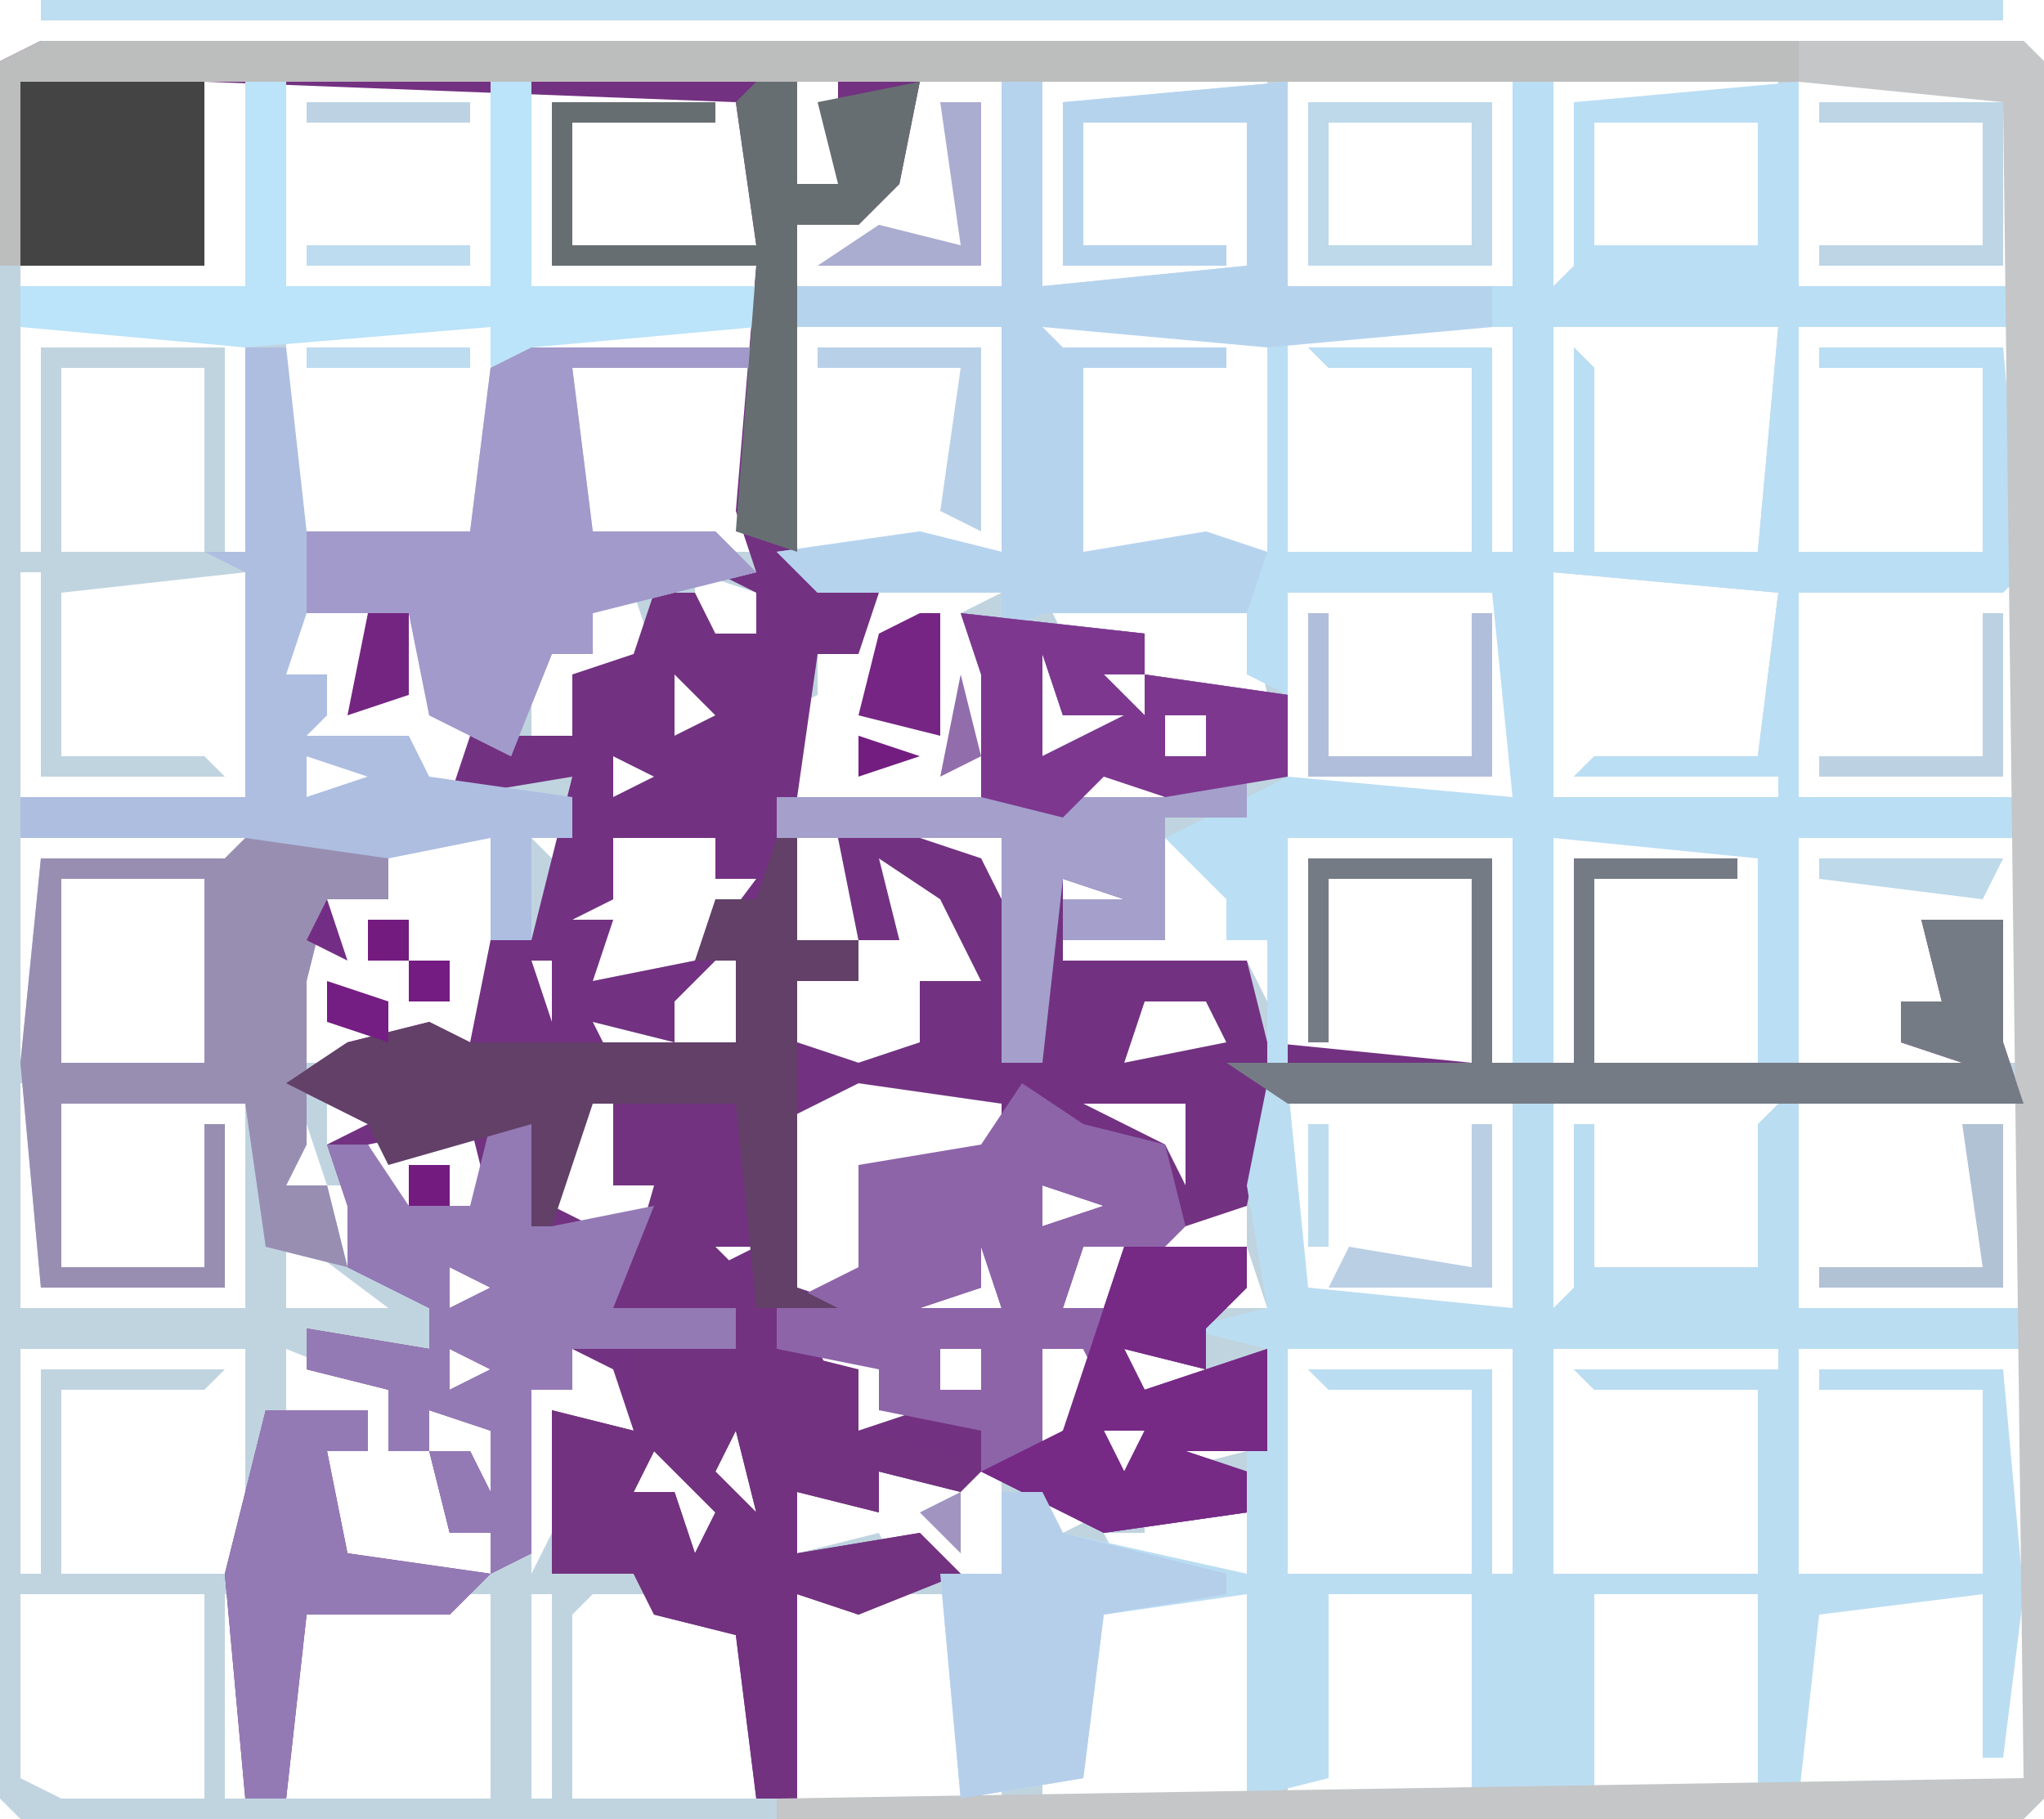 <?xml version="1.0" encoding="UTF-8"?>
<svg version="1.1" xmlns="http://www.w3.org/2000/svg" width="100" height="89">
<path d="M0,0 L97,0 L98,1 L98,86 L97,87 L-1,87 L-2,86 L-2,1 Z M8,2 L8,11 L-1,11 L-1,12 L10,12 L10,2 Z M12,2 L12,12 L22,12 L22,2 Z M24,2 L24,12 L35,12 L35,11 L25,11 L25,3 L26,4 L26,10 L35,10 L35,2 Z M37,2 L37,7 L39,7 L39,2 Z M43,2 L40,8 L37,9 L37,12 L47,12 L47,2 Z M61,2 L61,12 L72,12 L72,2 Z M74,2 L74,12 L85,12 L85,11 L75,11 L75,3 L85,3 L85,2 Z M86,2 L86,12 L97,12 L97,3 L96,2 Z M49,2 L49,12 L60,12 L59,4 L51,4 L51,10 L50,11 L50,3 L60,3 L60,2 Z M76,4 L76,10 L84,10 L84,4 Z M-1,14 L-1,25 L0,25 L0,15 L9,15 L9,25 L10,25 L10,14 Z M12,14 L12,25 L22,25 L22,14 Z M24,14 L24,25 L25,25 L25,15 L35,15 L35,14 Z M37,14 L37,25 L47,25 L47,14 Z M49,14 L49,25 L50,25 L50,15 L51,16 L51,25 L60,25 L60,14 Z M74,14 L74,25 L75,25 L75,15 L76,16 L76,25 L84,25 L85,14 Z M86,14 L86,25 L95,25 L95,16 L96,15 L96,25 L97,25 L97,14 Z M1,16 L1,25 L8,25 L8,16 Z M26,16 L26,25 L35,25 L35,16 Z M61,14 L61,25 L70,25 L70,16 L63,16 L62,15 L71,15 L71,25 L72,25 L72,14 Z M12,26 L12,31 L14,31 L14,33 L12,33 L13,35 L18,35 L18,37 L20,37 L22,33 L20,31 L18,27 L15,26 L15,28 L13,28 Z M32,26 L32,31 L33,29 L35,29 L35,27 Z M40,26 Z M74,26 L74,37 L85,37 L85,36 L75,36 L76,35 L84,35 L85,27 Z M-1,26 L-1,37 L10,37 L10,26 L1,27 L1,35 L8,35 L9,36 L0,36 L0,26 Z M26,27 L27,30 L24,29 L24,34 L26,34 L26,31 L30,30 L29,27 Z M41,27 L38,30 L38,32 L36,33 L37,37 L46,37 L47,31 L45,28 L47,27 Z M49,27 L50,29 L54,29 L54,31 L60,32 L59,27 Z M71,26 L61,27 L61,37 L72,37 L72,26 Z M96,26 L86,27 L86,37 L97,37 L97,26 Z M21,28 L22,31 Z M37,29 Z M49,30 L49,35 L53,33 L50,33 Z M31,31 L31,34 L33,33 Z M33,31 Z M52,31 L54,33 L54,31 Z M29,32 Z M27,33 Z M34,33 Z M55,33 L55,35 L57,35 L57,33 Z M13,35 L13,37 L16,36 Z M28,35 L28,37 L30,36 Z M51,35 L51,37 L55,37 L54,35 Z M24,36 Z M32,36 Z M59,36 Z M-1,39 L-1,50 L0,50 L0,40 L9,40 L9,50 L10,50 L10,39 Z M13,39 Z M15,39 L17,40 L17,42 L14,41 L13,44 L11,45 L12,50 L17,50 L21,50 L22,50 L22,39 Z M24,39 L26,41 L27,39 Z M28,39 L28,42 L26,43 L28,43 L27,46 L32,45 L35,41 L33,41 L33,39 Z M37,39 L37,44 L40,44 L39,39 Z M43,39 L46,40 L47,42 L47,39 Z M49,39 L49,46 L54,47 L54,45 L57,46 L59,45 L60,47 L60,44 L58,44 L58,42 L60,41 L60,39 L55,39 L55,44 L50,44 L50,42 L53,42 L52,39 L52,41 L50,41 Z M74,39 L74,50 L75,50 L75,40 L76,41 L76,50 L84,50 L85,39 Z M86,39 L86,50 L94,50 L93,48 L91,49 L91,47 L93,47 L92,43 L95,45 L96,50 L97,50 L97,39 Z M41,40 L42,44 L40,44 L40,46 L37,46 L37,49 L40,50 L43,49 L43,46 L46,46 L44,42 Z M1,41 L1,50 L8,50 L8,41 Z M12,41 Z M61,39 L61,50 L70,50 L70,41 L63,41 L62,40 L71,40 L71,50 L72,50 L72,39 Z M24,45 L25,48 L25,45 Z M34,44 L31,47 L31,49 L27,48 L28,50 L34,50 L35,49 L35,44 Z M50,46 Z M26,47 Z M51,47 Z M54,47 L53,50 L58,49 L57,47 Z M24,49 Z M49,49 Z M59,49 Z M19,51 Z M30,51 Z M-1,51 L-1,62 L10,62 L10,52 L1,52 L1,60 L8,60 L9,61 L0,61 L0,51 Z M14,52 L14,54 L17,53 Z M18,52 Z M27,51 L25,53 L25,57 L27,58 L31,58 L31,53 L30,56 L28,56 L29,53 Z M34,52 Z M40,51 L36,53 L37,61 L40,62 L42,60 L40,55 L45,55 L47,57 L47,52 Z M49,52 Z M51,52 L55,54 L56,56 L56,52 Z M58,52 Z M61,52 L61,62 L72,62 L72,52 Z M74,52 L74,62 L85,62 L85,61 L75,61 L76,60 L84,60 L85,52 Z M86,52 L86,62 L97,62 L97,52 Z M12,53 L12,56 L14,56 L13,53 Z M33,53 Z M50,53 Z M21,53 L16,54 L18,58 L22,57 Z M34,54 L35,57 Z M59,55 Z M14,56 L15,60 L18,59 L16,59 L15,56 Z M49,56 L49,58 L52,57 Z M56,56 L56,58 L53,57 L53,59 L57,60 L59,59 L59,57 Z M44,57 Z M24,58 Z M27,58 Z M29,58 L30,60 Z M32,58 L33,60 L35,59 Z M12,59 L12,62 L17,62 L13,59 Z M21,59 Z M42,59 Z M51,59 L50,62 L52,62 L53,59 Z M59,59 L59,61 L57,62 L60,62 Z M20,60 L20,62 L22,61 Z M28,60 Z M24,61 L28,62 Z M31,61 Z M46,59 L46,61 L43,62 L47,62 Z M53,61 Z M12,64 L12,67 L16,67 L16,69 L14,69 L14,71 L12,72 L14,72 L15,75 L22,75 L22,73 L20,73 L19,69 L17,69 L17,66 Z M20,64 L20,66 L22,65 Z M26,64 L26,66 L24,66 L24,75 L25,73 L27,72 L25,72 L25,67 L30,69 L29,64 Z M31,64 L32,66 L33,64 Z M38,64 L40,68 L43,67 L41,67 L41,65 L43,64 Z M44,64 L44,66 L46,66 L46,64 Z M49,64 L49,69 L52,66 L51,64 Z M53,64 L54,66 L57,65 Z M57,64 Z M86,64 L86,75 L95,75 L95,66 L96,65 L96,75 L97,75 L97,64 Z M-1,64 L-1,75 L0,75 L0,65 L9,65 L8,66 L1,66 L1,75 L10,75 L10,64 Z M18,66 Z M37,66 Z M61,64 L61,75 L70,75 L70,66 L63,66 L62,65 L71,65 L71,75 L72,75 L72,64 Z M74,64 L74,75 L84,75 L84,66 L76,66 L75,65 L85,65 L85,64 Z M19,67 L19,69 L21,69 L22,71 L22,68 Z M32,67 Z M34,68 L33,70 L35,72 Z M37,68 Z M46,67 L43,69 L45,69 L45,71 L41,70 L41,72 L37,71 L37,74 L41,73 L42,75 L45,75 L47,75 L47,67 Z M52,68 L53,70 L54,68 Z M56,68 L55,70 L59,69 Z M26,69 Z M30,69 L29,71 L31,71 L32,74 L33,72 Z M27,70 Z M49,71 L50,75 L50,73 L52,72 Z M54,71 L54,73 L52,73 L53,75 L59,75 L59,72 Z M27,73 Z M13,74 Z M29,74 Z M33,74 Z M36,74 Z M39,74 Z M-1,76 L-1,85 L1,86 L8,86 L8,76 Z M9,76 L9,86 L10,86 L10,76 Z M12,76 L12,86 L22,86 L22,76 Z M24,76 L24,86 L25,86 L25,76 Z M27,76 L26,77 L26,86 L35,86 L35,78 L31,76 Z M34,76 Z M37,76 L37,86 L45,86 L45,76 Z M46,76 L46,86 L47,86 L47,76 Z M49,76 L49,86 L59,86 L59,76 L52,76 Z M61,76 L61,86 L70,86 L70,76 Z M71,76 L71,86 L72,86 L72,76 Z M74,76 L74,86 L75,86 L75,76 Z M76,76 L76,86 L84,86 L84,76 Z M86,76 L86,86 L95,86 L97,85 L97,76 Z " fill="#C0D4E0" transform="translate(2,2)"/>
<path d="M0,0 L86,0 L86,2 L43,2 L42,7 L40,9 L37,9 L37,25 L41,27 L40,30 L38,30 L37,37 L46,37 L46,31 L45,28 L54,29 L54,31 L61,32 L61,36 L59,36 L59,38 L55,38 L55,44 L50,44 L50,42 L53,42 L50,41 L50,45 L54,45 L59,45 L60,49 L70,50 L70,41 L63,41 L63,49 L62,49 L62,40 L71,40 L71,50 L75,50 L75,40 L83,40 L83,41 L76,41 L76,50 L94,50 L91,49 L91,47 L93,47 L92,43 L96,43 L96,49 L97,52 L60,52 L59,57 L53,59 L59,59 L59,61 L57,63 L57,65 L60,64 L60,69 L56,69 L59,70 L59,72 L52,73 L46,70 L45,71 L41,70 L41,72 L37,71 L37,74 L43,73 L45,75 L40,77 L37,76 L37,86 L35,86 L34,78 L30,77 L29,75 L25,75 L25,67 L29,68 L28,65 L26,64 L26,66 L24,66 L24,74 L22,75 L22,73 L20,73 L19,69 L17,69 L17,66 L13,65 L13,63 L19,64 L19,62 L15,60 L15,57 L14,54 L16,53 L12,51 L15,49 L19,48 L21,49 L22,44 L24,44 L25,40 L26,36 L20,37 L21,34 L26,34 L26,31 L29,30 L30,27 L32,27 L33,29 L35,29 L35,27 L33,26 L35,26 L34,23 L35,11 L25,11 L25,3 L33,3 L33,4 L26,4 L26,10 L35,10 L34,3 L8,2 L8,11 L-2,11 L-2,1 Z M37,2 L37,7 L39,7 L39,2 Z M37,29 Z M49,30 L49,35 L53,33 L50,33 Z M31,31 L31,34 L33,33 Z M33,31 Z M52,31 L54,33 L54,31 Z M29,32 Z M27,33 Z M34,33 Z M55,33 L55,35 L57,35 L57,33 Z M28,35 L28,37 L30,36 Z M51,35 L51,37 L55,37 L54,35 Z M32,36 Z M28,39 L28,42 L26,43 L28,43 L27,46 L32,45 L35,41 L33,41 L33,39 Z M37,39 L37,44 L40,44 L39,39 Z M43,39 L46,40 L47,42 L47,39 Z M41,40 L42,44 L40,44 L40,46 L37,46 L37,49 L40,50 L43,49 L43,46 L46,46 L44,42 Z M24,45 L25,48 L25,45 Z M34,44 L31,47 L31,49 L27,48 L28,50 L34,50 L35,49 L35,44 Z M50,46 Z M26,47 Z M51,47 Z M54,47 L53,50 L58,49 L57,47 Z M24,49 Z M49,49 Z M19,51 Z M30,51 Z M18,52 Z M27,51 L25,53 L25,57 L27,58 L31,58 L31,53 L30,56 L28,56 L29,53 Z M34,52 Z M40,51 L36,53 L37,61 L40,62 L42,60 L40,55 L45,55 L47,57 L47,52 Z M49,52 Z M51,52 L55,54 L56,56 L56,52 Z M33,53 Z M50,53 Z M21,53 L16,54 L18,58 L22,57 Z M34,54 L35,57 Z M49,56 L49,58 L52,57 Z M44,57 Z M24,58 Z M27,58 Z M29,58 L30,60 Z M32,58 L33,60 L35,59 Z M21,59 Z M42,59 Z M51,59 L50,62 L52,62 L53,59 Z M20,60 L20,62 L22,61 Z M28,60 Z M24,61 L28,62 Z M31,61 Z M46,59 L46,61 L43,62 L47,62 Z M53,61 Z M20,64 L20,66 L22,65 Z M31,64 L32,66 L33,64 Z M38,64 L40,68 L43,67 L41,67 L41,65 L43,64 Z M44,64 L44,66 L46,66 L46,64 Z M49,64 L49,69 L52,66 L51,64 Z M53,64 L54,66 L57,65 Z M18,66 Z M37,66 Z M19,67 L19,69 L21,69 L22,71 L22,68 Z M32,67 Z M34,68 L33,70 L35,72 Z M37,68 Z M52,68 L53,70 L54,68 Z M26,69 Z M30,69 L29,71 L31,71 L32,74 L33,72 Z M27,70 Z M27,73 Z M33,74 Z M36,74 Z M39,74 Z M34,76 Z M11,67 L16,67 L16,69 L14,69 L15,74 L22,75 L20,77 L13,77 L12,86 L10,86 L9,75 Z M13,74 Z " fill="#733181" transform="translate(2,2)"/>
<path d="M0,0 L2,0 L2,10 L12,9 L12,2 L4,2 L4,8 L11,8 L11,9 L3,9 L3,1 L14,0 L14,10 L25,10 L25,0 L27,0 L27,10 L28,9 L28,1 L39,0 L39,10 L50,10 L50,12 L39,12 L39,23 L48,23 L48,14 L40,14 L40,13 L49,13 L50,24 L49,25 L39,25 L39,35 L50,35 L50,37 L39,37 L39,48 L37,48 L37,38 L27,37 L27,48 L25,48 L25,37 L14,37 L14,48 L13,48 L13,42 L11,42 L11,40 L8,37 L12,35 L14,34 L25,35 L24,25 L14,25 L14,30 L12,29 L12,25 L2,26 L0,27 L0,25 L-9,25 L-11,23 L-4,22 L0,23 L0,12 L-11,12 L-11,10 L0,10 Z M29,2 L29,8 L37,8 L37,2 Z M2,12 L2,23 L3,23 L3,13 L4,14 L4,23 L13,23 L13,12 Z M27,12 L27,23 L28,23 L28,13 L29,14 L29,23 L37,23 L38,12 Z M14,12 L14,23 L23,23 L23,14 L16,14 L15,13 L24,13 L24,23 L25,23 L25,12 Z M27,24 L27,35 L38,35 L38,34 L28,34 L29,33 L37,33 L38,25 Z " fill="#BADEF4" transform="translate(49,4)"/>
<path d="M0,0 L1,0 L2,10 L12,11 L12,0 L14,0 L14,11 L15,10 L15,2 L16,2 L16,9 L24,9 L24,2 L26,0 L26,11 L37,11 L37,13 L26,13 L26,24 L35,24 L35,15 L27,15 L27,14 L36,14 L37,25 L36,33 L35,33 L35,25 L27,26 L26,35 L24,35 L24,25 L16,25 L16,35 L10,35 L10,25 L3,25 L3,34 L-1,35 L-1,25 L-8,26 L-9,34 L-15,35 L-16,24 L-13,24 L-13,20 L-11,20 L-10,22 L-1,24 L-1,16 L0,13 L-4,12 L0,11 L-1,5 Z M1,13 L1,24 L10,24 L10,15 L3,15 L2,14 L11,14 L11,24 L12,24 L12,13 Z M14,13 L14,24 L24,24 L24,15 L16,15 L15,14 L25,14 L25,13 Z " fill="#BBDDF2" transform="translate(62,53)"/>
<path d="M0,0 L2,0 L3,9 L11,9 L12,1 L15,0 L25,0 L25,1 L16,1 L17,9 L23,9 L25,11 L17,13 L17,15 L15,15 L13,20 L9,18 L8,13 L5,13 L3,13 L2,16 L4,16 L4,18 L3,19 L8,19 L9,21 L16,22 L16,24 L14,24 L14,29 L12,29 L12,24 L7,25 L7,27 L4,27 L3,31 L3,36 L3,39 L2,41 L4,41 L5,45 L1,44 L0,37 L-9,37 L-9,45 L-2,45 L-2,38 L-1,38 L-1,46 L-10,46 L-11,35 L-10,25 L-1,25 L0,24 L-11,24 L-11,22 L0,22 L0,11 L-2,10 L0,10 Z M11,13 L12,16 Z M3,20 L3,22 L6,21 Z M3,24 Z M-9,26 L-9,35 L-2,35 L-2,26 Z M2,26 Z " fill="#AEBEE1" transform="translate(12,17)"/>
<path d="M0,0 L86,0 L86,2 L8,2 L8,11 L-2,11 L-2,1 Z " fill="#BCBDBD" transform="translate(2,2)"/>
<path d="M0,0 L3,2 L7,3 L8,7 L7,8 L11,8 L11,10 L9,12 L9,14 L12,13 L12,18 L8,18 L11,19 L11,21 L4,22 L-2,19 L-2,17 L-7,16 L-7,14 L-12,13 L-12,11 L-8,9 L-8,4 L-2,3 Z M1,5 L1,7 L4,6 Z M-4,6 Z M-6,8 Z M3,8 L2,11 L4,11 L5,8 Z M-2,8 L-2,10 L-5,11 L-1,11 Z M5,10 Z M-4,13 L-4,15 L-2,15 L-2,13 Z M1,13 L1,18 L4,15 L3,13 Z M5,13 L6,15 L9,14 Z M4,17 L5,19 L6,17 Z " fill="#8E64A9" transform="translate(50,53)"/>
<path d="M0,0 L2,0 L2,10 L12,9 L12,2 L4,2 L4,8 L11,8 L11,9 L3,9 L3,1 L14,0 L14,10 L24,10 L24,12 L13,13 L2,12 L3,13 L11,13 L11,14 L4,14 L4,23 L10,22 L13,23 L12,26 L2,26 L0,27 L0,25 L-9,25 L-11,23 L-4,22 L0,23 L0,12 L-11,12 L-11,10 L0,10 Z " fill="#B6D3EE" transform="translate(49,4)"/>
<path d="M0,0 L6,0 L7,8 L5,8 L8,11 L8,13 L12,14 L12,17 L17,18 L17,20 L13,19 L13,21 L9,20 L9,23 L15,22 L17,24 L12,26 L9,25 L9,35 L7,35 L6,27 L2,26 L1,24 L-3,24 L-3,16 L1,17 L1,13 L5,13 L5,11 L0,12 L2,5 L0,5 Z M9,15 Z M4,16 Z M6,17 L5,19 L7,21 Z M9,17 Z M-2,18 Z M2,18 L1,20 L3,20 L4,23 L5,21 Z M-1,19 Z M-1,22 Z M5,23 Z M8,23 Z M11,23 Z M6,25 Z " fill="#72327F" transform="translate(30,53)"/>
<path d="M0,0 L2,0 L3,5 L8,4 L6,9 L12,9 L12,11 L4,11 L4,13 L2,13 L2,21 L0,22 L0,20 L-2,20 L-3,16 L-5,16 L-5,13 L-9,12 L-9,10 L-3,11 L-3,9 L-7,7 L-7,4 L-8,1 L-6,1 L-4,4 L-1,4 Z M5,5 Z M-1,6 Z M-2,7 L-2,9 L0,8 Z M-2,11 L-2,13 L0,12 Z M-4,13 Z M-3,14 L-3,16 L-1,16 L0,18 L0,15 Z M-11,14 L-6,14 L-6,16 L-8,16 L-7,21 L0,22 L-2,24 L-9,24 L-10,33 L-12,33 L-13,22 Z M-9,21 Z " fill="#947AB5" transform="translate(24,55)"/>
<path d="M0,0 L11,0 L12,1 L12,86 L11,87 L-50,87 L-50,86 L11,85 L10,3 L0,2 Z " fill="#C4C6C7" transform="translate(88,2)"/>
<path d="M0,0 L9,1 L9,3 L16,4 L16,8 L14,8 L14,10 L10,10 L10,16 L5,16 L5,14 L8,14 L5,13 L4,22 L2,22 L2,11 L-9,11 L-9,9 L1,9 L1,3 Z M4,2 L4,7 L8,5 L5,5 Z M7,3 L9,5 L9,3 Z M10,5 L10,7 L12,7 L12,5 Z M6,7 L6,9 L10,9 L9,7 Z " fill="#A4A0CB" transform="translate(47,30)"/>
<path d="M0,0 L9,0 L9,10 L13,10 L13,0 L21,0 L21,1 L14,1 L14,10 L32,10 L29,9 L29,7 L31,7 L30,3 L34,3 L34,9 L35,12 L-1,12 L-4,10 L8,10 L8,1 L1,1 L1,9 L0,9 Z " fill="#757B85" transform="translate(64,42)"/>
<path d="M0,0 L7,1 L7,3 L4,3 L3,7 L3,12 L3,15 L2,17 L4,17 L5,21 L1,20 L0,13 L-9,13 L-9,21 L-2,21 L-2,14 L-1,14 L-1,22 L-10,22 L-11,11 L-10,1 L-1,1 Z M-9,2 L-9,11 L-2,11 L-2,2 Z M2,2 Z " fill="#988EB2" transform="translate(12,41)"/>
<path d="M0,0 L12,0 L12,1 L3,1 L4,9 L10,9 L12,11 L4,13 L4,15 L2,15 L0,20 L-4,18 L-5,13 L-8,13 L-10,13 L-10,9 L-2,9 L-1,1 Z M-2,13 L-1,16 Z " fill="#A19ACA" transform="translate(25,17)"/>
<path d="M0,0 L1,0 L1,5 L4,5 L4,7 L1,7 L1,22 L3,23 L-1,23 L-2,13 L-9,13 L-11,19 L-12,19 L-12,14 L-19,16 L-20,14 L-24,12 L-21,10 L-17,9 L-15,10 L-2,10 L-2,6 L-4,6 L-3,3 L-1,3 Z M-17,12 Z M-18,13 Z " fill="#624068" transform="translate(38,41)"/>
<path d="M0,0 L2,0 L2,10 L12,10 L12,0 L14,0 L14,10 L25,10 L25,12 L14,13 L12,14 L12,12 L0,13 L-11,12 L-11,10 L0,10 Z " fill="#BBE3F9" transform="translate(12,4)"/>
<path d="M0,0 L2,0 L2,5 L4,5 L3,1 L8,0 L7,5 L5,7 L2,7 L2,23 L-1,22 L0,9 L-10,9 L-10,1 L-2,1 L-2,2 L-9,2 L-9,8 L0,8 L-1,1 Z " fill="#676E72" transform="translate(37,4)"/>
<path d="M0,0 L96,0 L96,1 L0,1 Z " fill="#BDDDF0" transform="translate(2,0)"/>
<path d="M0,0 L6,0 L6,2 L4,4 L4,6 L7,5 L7,10 L3,10 L6,11 L6,13 L-1,14 L-7,11 L-3,9 Z M0,2 Z M0,5 L1,7 L4,6 Z M-1,9 L0,11 L1,9 Z " fill="#762985" transform="translate(55,61)"/>
<path d="M0,0 L9,1 L9,3 L16,4 L16,8 L10,9 L7,8 L5,10 L1,9 L1,3 Z M4,2 L4,7 L8,5 L5,5 Z M7,3 L9,5 L9,3 Z M10,5 L10,7 L12,7 L12,5 Z " fill="#7D378F" transform="translate(47,30)"/>
<path d="M0,0 L9,0 L9,9 L0,9 Z " fill="#444444" transform="translate(1,4)"/>
<path d="M0,0 L2,0 L3,2 L11,4 L11,5 L5,6 L4,14 L-2,15 L-3,4 L0,4 Z " fill="#B5CFEB" transform="translate(49,73)"/>
<path d="M0,0 L9,0 L9,8 L0,8 Z M1,1 L1,7 L8,7 L8,1 Z " fill="#BDD9EA" transform="translate(64,5)"/>
<path d="M0,0 L9,0 L9,8 L0,8 L0,7 L8,7 L8,1 L0,1 Z " fill="#BDD5E5" transform="translate(89,5)"/>
<path d="M0,0 L1,0 L1,7 L8,7 L8,0 L9,0 L9,8 L0,8 Z " fill="#B1BEDB" transform="translate(64,30)"/>
<path d="M0,0 L2,0 L2,8 L-6,8 L-3,6 L1,7 Z " fill="#AAACD0" transform="translate(46,5)"/>
<path d="M0,0 L2,0 L2,8 L-7,8 L-7,7 L1,7 Z " fill="#B1C2D4" transform="translate(96,55)"/>
<path d="M0,0 L1,0 L1,6 L-3,5 L-2,1 Z M-2,2 Z " fill="#762584" transform="translate(45,30)"/>
<path d="M0,0 L8,0 L8,9 L6,8 L7,1 L0,1 Z " fill="#B9D1E8" transform="translate(40,17)"/>
<path d="M0,0 L1,0 L1,8 L-7,8 L-6,6 L0,7 Z " fill="#BACFE4" transform="translate(72,55)"/>
<path d="M0,0 L1,0 L1,8 L-8,8 L-8,7 L0,7 Z " fill="#BCD2E2" transform="translate(97,30)"/>
<path d="M0,0 L9,0 L8,2 L0,1 Z " fill="#BDD9EA" transform="translate(89,42)"/>
<path d="M0,0 L2,0 L2,4 L-1,5 Z " fill="#742581" transform="translate(18,30)"/>
<path d="M0,0 L8,0 L8,1 L0,1 Z " fill="#BDDCEF" transform="translate(15,17)"/>
<path d="M0,0 L8,0 L8,1 L0,1 Z " fill="#BDDCEF" transform="translate(15,12)"/>
<path d="M0,0 L8,0 L8,1 L0,1 Z " fill="#BDD3E4" transform="translate(15,5)"/>
<path d="M0,0 L3,1 L3,3 L0,2 Z " fill="#741D82" transform="translate(16,48)"/>
<path d="M0,0 L1,0 L1,6 L0,6 Z " fill="#BDDDEF" transform="translate(64,55)"/>
<path d="M0,0 L1,4 L-1,5 Z " fill="#916EAB" transform="translate(47,33)"/>
<path d="M0,0 L0,3 L-2,1 Z " fill="#A194C0" transform="translate(47,73)"/>
<path d="M0,0 L3,1 L0,2 Z " fill="#741D81" transform="translate(42,36)"/>
<path d="M0,0 L2,0 L2,2 L0,2 Z " fill="#741B80" transform="translate(20,57)"/>
<path d="M0,0 L2,0 L2,2 L0,2 Z " fill="#741C81" transform="translate(20,47)"/>
<path d="M0,0 L2,0 L2,2 L0,2 Z " fill="#741B80" transform="translate(18,45)"/>
<path d="M0,0 L1,3 L-1,2 Z " fill="#742D84" transform="translate(16,44)"/>
<path d="M0,0 L1,4 Z " fill="#8A5B9E" transform="translate(40,34)"/>
<path d="M0,0 Z " fill="#702F7F" transform="translate(40,56)"/>
<path d="M0,0 Z " fill="#6E2A7C" transform="translate(58,44)"/>
<path d="M0,0 L3,1 Z " fill="#806399" transform="translate(31,42)"/>
<path d="M0,0 L3,1 Z " fill="#BDDCEE" transform="translate(20,42)"/>
<path d="M0,0 L2,1 Z " fill="#783388" transform="translate(58,75)"/>
<path d="M0,0 L2,1 Z " fill="#783388" transform="translate(18,74)"/>
<path d="M0,0 L2,1 Z " fill="#742D84" transform="translate(43,55)"/>
<path d="M0,0 Z " fill="#742D84" transform="translate(43,47)"/>
<path d="M0,0 L2,1 Z " fill="#742D84" transform="translate(31,45)"/>
<path d="M0,0 L2,1 Z " fill="#783388" transform="translate(15,31)"/>
<path d="M0,0 Z " fill="#BDDEF1" transform="translate(89,85)"/>
<path d="M0,0 Z " fill="#7C3A8C" transform="translate(40,85)"/>
<path d="M0,0 Z " fill="#BDDEF1" transform="translate(22,85)"/>
<path d="M0,0 Z " fill="#BDDEF1" transform="translate(15,85)"/>
<path d="M0,0 Z " fill="#742D84" transform="translate(45,79)"/>
<path d="M0,0 Z " fill="#742D84" transform="translate(40,79)"/>
<path d="M0,0 Z " fill="#7C3A8C" transform="translate(34,79)"/>
<path d="M0,0 Z " fill="#742D84" transform="translate(19,79)"/>
<path d="M0,0 Z " fill="#7C3A8C" transform="translate(56,75)"/>
<path d="M0,0 Z " fill="#7C3A8C" transform="translate(20,75)"/>
<path d="M0,0 Z " fill="#7C3A8C" transform="translate(17,75)"/>
<path d="M0,0 Z " fill="#62266E" transform="translate(40,74)"/>
<path d="M0,0 Z " fill="#62266E" transform="translate(44,73)"/>
<path d="M0,0 Z " fill="#62266E" transform="translate(20,73)"/>
<path d="M0,0 Z " fill="#742D84" transform="translate(19,72)"/>
<path d="M0,0 Z " fill="#7F4092" transform="translate(52,67)"/>
<path d="M0,0 Z " fill="#BBC7D6" transform="translate(41,62)"/>
<path d="M0,0 Z " fill="#7C3A8C" transform="translate(40,61)"/>
<path d="M0,0 Z " fill="#7C3A8C" transform="translate(58,60)"/>
<path d="M0,0 Z " fill="#742D84" transform="translate(41,59)"/>
<path d="M0,0 Z " fill="#7C3A8C" transform="translate(89,55)"/>
<path d="M0,0 Z " fill="#742D84" transform="translate(56,50)"/>
<path d="M0,0 Z " fill="#742D84" transform="translate(41,50)"/>
<path d="M0,0 Z " fill="#742D84" transform="translate(15,50)"/>
<path d="M0,0 Z " fill="#374E34" transform="translate(91,49)"/>
<path d="M0,0 Z " fill="#7C3A8C" transform="translate(42,49)"/>
<path d="M0,0 Z " fill="#742D84" transform="translate(40,49)"/>
<path d="M0,0 Z " fill="#742D84" transform="translate(34,49)"/>
<path d="M0,0 Z " fill="#7C3A8C" transform="translate(22,49)"/>
<path d="M0,0 Z " fill="#374E34" transform="translate(92,48)"/>
<path d="M0,0 Z " fill="#742D84" transform="translate(35,48)"/>
<path d="M0,0 Z " fill="#62266E" transform="translate(93,47)"/>
<path d="M0,0 Z " fill="#374E34" transform="translate(92,46)"/>
<path d="M0,0 Z " fill="#62266E" transform="translate(46,46)"/>
<path d="M0,0 Z " fill="#7C3A8C" transform="translate(44,46)"/>
<path d="M0,0 Z " fill="#742D84" transform="translate(22,46)"/>
<path d="M0,0 Z " fill="#7C3A8C" transform="translate(21,45)"/>
<path d="M0,0 Z " fill="#6D1D78" transform="translate(40,44)"/>
<path d="M0,0 Z " fill="#7C3A8C" transform="translate(33,44)"/>
<path d="M0,0 Z " fill="#742D84" transform="translate(34,43)"/>
<path d="M0,0 Z " fill="#7C3A8C" transform="translate(21,36)"/>
<path d="M0,0 Z " fill="#742D84" transform="translate(22,35)"/>
<path d="M0,0 Z " fill="#742D84" transform="translate(57,31)"/>
<path d="M0,0 Z " fill="#7F4092" transform="translate(30,31)"/>
<path d="M0,0 Z " fill="#742D84" transform="translate(59,30)"/>
<path d="M0,0 Z " fill="#7C3A8C" transform="translate(56,30)"/>
<path d="M0,0 Z " fill="#7C3A8C" transform="translate(30,24)"/>
<path d="M0,0 Z " fill="#742D84" transform="translate(43,10)"/>
<path d="M0,0 Z " fill="#742D84" transform="translate(44,9)"/>
<path d="M0,0 Z " fill="#374E34" transform="translate(45,8)"/>
<path d="M0,0 Z " fill="#BDDEF1" transform="translate(99,1)"/>
<path d="M0,0 Z " fill="#BDDEF1" transform="translate(0,1)"/>
</svg>
